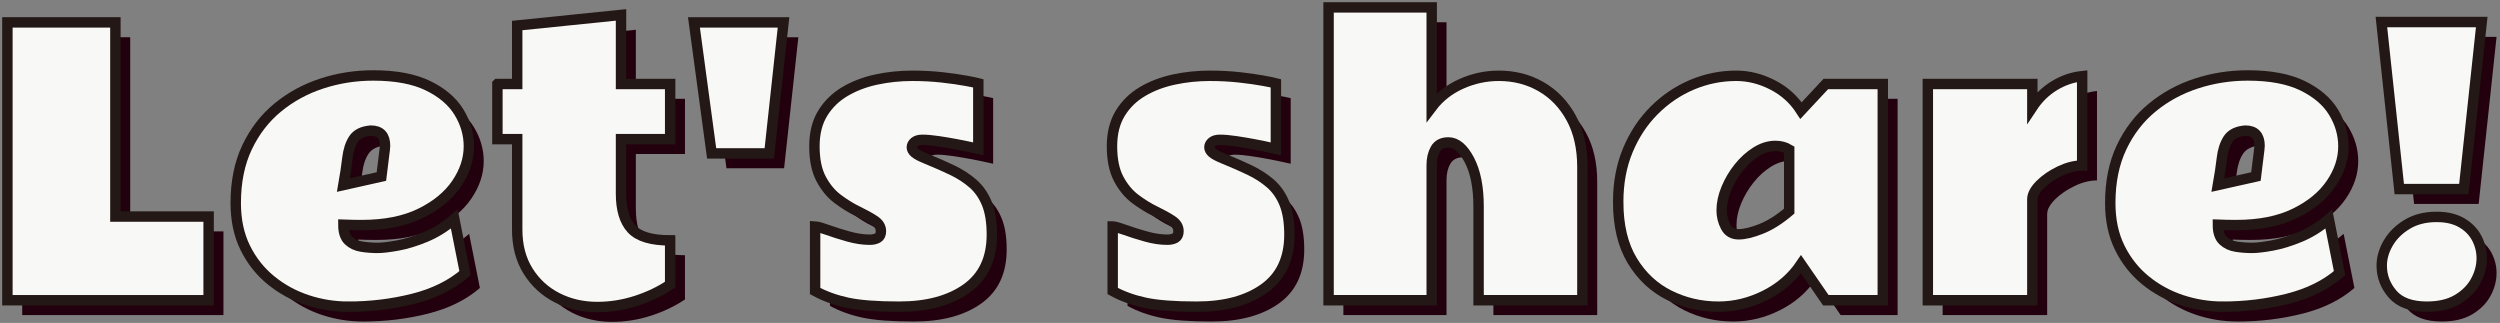 <svg width="720" height="93" viewBox="0 0 720 93" fill="none" xmlns="http://www.w3.org/2000/svg">
<rect x="0" y="0" width="720" height="93" fill="#808080" stroke="none"/>
<g clip-path="url(#clip0_3597_63810)">
<path d="M2.133 6.447H33.233V62.367H60.083V86.469H2.133V6.447Z" fill="#F8F8F6"/>
<path d="M100.242 88.323C96.209 88.323 92.275 87.688 88.443 86.419C84.609 85.149 81.143 83.255 78.043 80.732C74.943 78.211 72.476 75.096 70.642 71.388C68.809 67.679 67.893 63.37 67.893 58.459C67.893 52.346 68.984 46.993 71.167 42.4C73.35 37.808 76.309 33.982 80.042 30.926C83.775 27.87 88.009 25.573 92.742 24.037C97.474 22.5 102.392 21.732 107.492 21.732C113.958 21.732 119.216 22.718 123.266 24.689C127.317 26.66 130.292 29.199 132.191 32.305C134.091 35.411 135.041 38.686 135.041 42.127C135.041 45.835 133.858 49.426 131.492 52.9C129.125 56.374 125.649 59.23 121.067 61.469C116.484 63.707 110.842 64.826 104.142 64.826C103.509 64.826 102.667 64.819 101.617 64.802C100.568 64.784 99.659 64.76 98.892 64.727C98.892 66.832 99.392 68.352 100.392 69.287C101.392 70.222 102.65 70.807 104.167 71.041C105.684 71.275 107.209 71.392 108.742 71.392C110.108 71.392 112.033 71.166 114.517 70.715C117 70.264 119.692 69.438 122.591 68.235C125.49 67.033 128.241 65.313 130.841 63.074L133.941 78.658C130.007 82.065 125.032 84.528 119.016 86.048C112.999 87.569 106.741 88.329 100.24 88.329L100.242 88.323ZM98.892 53.297L109.842 50.842L110.793 43.175C110.793 42.974 110.81 42.783 110.843 42.599C110.876 42.416 110.893 42.223 110.893 42.023C110.893 39.083 109.526 37.614 106.793 37.614C104.426 37.815 102.776 38.624 101.842 40.043C100.909 41.464 100.309 43.318 100.042 45.605C99.775 47.894 99.392 50.459 98.892 53.297Z" fill="#F8F8F6"/>
<path d="M143.255 24.185H148.955V7.349L178.855 4.293V24.185H193.005V40.069H178.855V55.803C178.855 60.346 179.872 63.72 181.905 65.925C183.938 68.13 187.638 69.233 193.004 69.233V81.96C190.137 83.897 186.871 85.46 183.204 86.645C179.537 87.831 175.803 88.424 172.004 88.424C167.804 88.424 163.962 87.539 160.48 85.769C156.996 83.998 154.204 81.442 152.104 78.102C150.004 74.761 148.954 70.77 148.954 66.126V40.07H143.254V24.186L143.255 24.185Z" fill="#F8F8F6"/>
<path d="M221.555 44.178H204.955L199.855 6.447H225.656L221.556 44.178H221.555Z" fill="#F8F8F6"/>
<path d="M234.755 65.224C235.389 65.257 236.589 65.591 238.355 66.226C240.122 66.861 242.106 67.488 244.305 68.106C246.505 68.724 248.555 69.032 250.455 69.032C251.422 69.032 252.206 68.857 252.805 68.506C253.405 68.156 253.706 67.512 253.706 66.577C253.706 65.341 253.063 64.305 251.78 63.471C250.497 62.636 248.906 61.759 247.005 60.84C245.105 59.922 243.197 58.743 241.28 57.307C239.363 55.871 237.763 53.942 236.48 51.519C235.197 49.097 234.555 45.966 234.555 42.124C234.555 38.383 235.346 35.218 236.93 32.629C238.513 30.041 240.646 27.952 243.33 26.366C246.014 24.779 249.03 23.627 252.38 22.909C255.73 22.19 259.171 21.831 262.705 21.831C265.739 21.831 268.605 21.982 271.305 22.282C274.004 22.582 276.297 22.909 278.179 23.259C280.062 23.61 281.254 23.852 281.755 23.986V42.877C279.388 42.342 277.322 41.908 275.555 41.574C273.789 41.24 272.005 40.94 270.205 40.672C268.404 40.404 266.871 40.271 265.605 40.271C264.639 40.271 263.897 40.489 263.38 40.922C262.864 41.356 262.605 41.857 262.605 42.425C262.605 42.959 262.889 43.477 263.455 43.978C264.021 44.479 265.171 45.08 266.905 45.782C269.538 46.851 271.988 47.929 274.255 49.014C276.522 50.1 278.513 51.394 280.23 52.897C281.948 54.4 283.28 56.322 284.23 58.66C285.181 60.999 285.655 63.972 285.655 67.58C285.655 74.462 283.222 79.639 278.355 83.113C273.488 86.587 267.022 88.324 258.955 88.324C252.555 88.324 247.604 87.948 244.105 87.196C240.605 86.445 237.488 85.317 234.754 83.814L234.755 65.224Z" fill="#F8F8F6"/>
<path d="M320.454 65.224C321.088 65.257 322.288 65.591 324.054 66.226C325.821 66.861 327.805 67.488 330.004 68.106C332.204 68.724 334.254 69.032 336.155 69.032C337.121 69.032 337.905 68.857 338.505 68.506C339.104 68.156 339.405 67.512 339.405 66.577C339.405 65.341 338.763 64.305 337.479 63.471C336.196 62.636 334.605 61.759 332.704 60.84C330.804 59.922 328.896 58.743 326.979 57.307C325.062 55.871 323.462 53.942 322.179 51.519C320.896 49.097 320.254 45.966 320.254 42.124C320.254 38.383 321.045 35.218 322.629 32.629C324.212 30.041 326.346 27.952 329.029 26.366C331.713 24.779 334.73 23.627 338.079 22.909C341.429 22.19 344.87 21.831 348.404 21.831C351.438 21.831 354.304 21.982 357.004 22.282C359.703 22.582 361.996 22.909 363.878 23.259C365.761 23.61 366.954 23.852 367.454 23.986V42.877C365.087 42.342 363.021 41.908 361.254 41.574C359.488 41.24 357.705 40.94 355.904 40.672C354.104 40.404 352.571 40.271 351.305 40.271C350.338 40.271 349.596 40.489 349.079 40.922C348.563 41.356 348.304 41.857 348.304 42.425C348.304 42.959 348.588 43.477 349.154 43.978C349.721 44.479 350.87 45.08 352.604 45.782C355.237 46.851 357.687 47.929 359.954 49.014C362.221 50.1 364.212 51.394 365.93 52.897C367.647 54.4 368.979 56.322 369.93 58.66C370.88 60.999 371.355 63.972 371.355 67.58C371.355 74.462 368.922 79.639 364.054 83.113C359.187 86.587 352.721 88.324 344.654 88.324C338.254 88.324 333.303 87.948 329.804 87.196C326.304 86.445 323.187 85.317 320.453 83.814V65.224H320.454Z" fill="#F8F8F6"/>
<path d="M382.629 86.469V2.138H412.329V30.849C414.496 27.976 417.313 25.755 420.779 24.185C424.246 22.615 427.879 21.83 431.68 21.83C436.147 21.83 440.196 22.875 443.83 24.962C447.463 27.05 450.355 30.057 452.505 33.982C454.656 37.907 455.73 42.609 455.73 48.087V86.469H425.83V59.461C425.83 53.916 424.947 49.456 423.18 46.082C421.414 42.708 419.397 41.021 417.13 41.021C415.397 41.021 414.164 41.648 413.43 42.901C412.696 44.153 412.33 45.715 412.33 47.586V86.469H382.63H382.629Z" fill="#F8F8F6"/>
<path d="M466.041 58.158C466.041 52.679 466.966 47.718 468.816 43.276C470.666 38.833 473.192 35.008 476.392 31.801C479.592 28.595 483.225 26.132 487.292 24.411C491.358 22.691 495.609 21.83 500.042 21.83C503.609 21.83 507.1 22.707 510.517 24.461C513.933 26.215 516.659 28.678 518.692 31.852L525.842 24.185H542.242V86.469H525.842L518.692 76.097C516.125 79.905 512.675 82.895 508.342 85.067C504.009 87.239 499.542 88.324 494.942 88.324C489.876 88.324 485.142 87.229 480.743 85.042C476.344 82.855 472.793 79.531 470.093 75.071C467.394 70.611 466.043 64.975 466.043 58.16L466.041 58.158ZM495.84 60.613C495.84 62.25 496.223 63.803 496.99 65.273C497.757 66.743 499.007 67.477 500.741 67.477C502.407 67.477 504.54 66.968 507.141 65.948C509.741 64.93 512.457 63.217 515.291 60.812V43.074C514.124 42.372 512.808 42.022 511.341 42.022C509.442 42.022 507.575 42.598 505.741 43.75C503.908 44.903 502.25 46.406 500.766 48.26C499.283 50.115 498.091 52.127 497.191 54.298C496.291 56.47 495.84 58.574 495.84 60.611V60.613Z" fill="#F8F8F6"/>
<path d="M599.665 47.685C597.598 47.685 595.448 48.22 593.215 49.289C590.981 50.358 589.106 51.644 587.59 53.147C586.075 54.65 585.315 56.07 585.315 57.405V86.469H555.215V24.185H585.315V30.849C587.015 28.277 589.123 26.223 591.64 24.686C594.157 23.149 596.832 22.23 599.665 21.93V47.685Z" fill="#F8F8F6"/>
<path d="M640.104 88.323C636.071 88.323 632.137 87.688 628.304 86.419C624.472 85.15 621.004 83.255 617.904 80.732C614.805 78.211 612.337 75.096 610.504 71.388C608.67 67.679 607.754 63.37 607.754 58.459C607.754 52.346 608.845 46.993 611.029 42.4C613.212 37.808 616.17 33.982 619.903 30.926C623.637 27.87 627.87 25.573 632.603 24.037C637.337 22.5 642.253 21.732 647.353 21.732C653.819 21.732 659.078 22.718 663.128 24.689C667.178 26.66 670.153 29.199 672.053 32.305C673.952 35.411 674.903 38.686 674.903 42.127C674.903 45.835 673.72 49.426 671.353 52.9C668.986 56.374 665.511 59.23 660.928 61.469C656.345 63.707 650.703 64.826 644.004 64.826C643.37 64.826 642.528 64.819 641.479 64.802C640.429 64.784 639.52 64.76 638.753 64.727C638.753 66.832 639.254 68.352 640.253 69.287C641.254 70.222 642.511 70.807 644.028 71.041C645.545 71.275 647.07 71.392 648.603 71.392C649.969 71.392 651.895 71.166 654.378 70.715C656.861 70.264 659.553 69.438 662.453 68.235C665.352 67.033 668.103 65.313 670.702 63.074L673.802 78.658C669.868 82.065 664.893 84.528 658.877 86.048C652.861 87.569 646.602 88.329 640.102 88.329L640.104 88.323ZM638.754 53.297L649.705 50.842L650.655 43.175C650.655 42.974 650.672 42.783 650.705 42.599C650.738 42.416 650.756 42.223 650.756 42.023C650.756 39.083 649.389 37.614 646.655 37.614C644.288 37.815 642.638 38.624 641.705 40.043C640.772 41.464 640.171 43.318 639.904 45.605C639.638 47.894 639.255 50.459 638.754 53.297Z" fill="#F8F8F6"/>
<path d="M709.59 54.451H690.99L685.84 6.347H714.74L709.59 54.451ZM701.74 62.468C704.64 62.468 707.056 63.037 708.99 64.172C710.923 65.307 712.365 66.785 713.315 68.606C714.265 70.427 714.74 72.339 714.74 74.343C714.74 76.615 714.157 78.82 712.99 80.958C711.823 83.096 710.073 84.858 707.74 86.244C705.406 87.629 702.472 88.323 698.94 88.323C694.439 88.323 691.148 87.12 689.064 84.715C686.981 82.31 685.939 79.571 685.939 76.497C685.939 74.293 686.573 72.112 687.839 69.958C689.105 67.804 690.923 66.017 693.288 64.596C695.655 63.177 698.471 62.467 701.739 62.467L701.74 62.468Z" fill="#F8F8F6"/>
<path d="M6.4 10.723H37.5V66.642H64.35V90.744H6.4V10.723Z" fill="#22000D"/>
<path d="M104.51 92.599C100.477 92.599 96.543 91.964 92.711 90.695C88.877 89.425 85.41 87.531 82.311 85.008C79.211 82.487 76.744 79.372 74.91 75.663C73.076 71.955 72.16 67.646 72.16 62.735C72.16 56.622 73.251 51.269 75.435 46.676C77.617 42.084 80.576 38.258 84.309 35.202C88.043 32.146 92.276 29.849 97.009 28.312C101.742 26.776 106.659 26.008 111.759 26.008C118.225 26.008 123.484 26.993 127.534 28.965C131.584 30.936 134.559 33.474 136.459 36.581C138.359 39.687 139.309 42.962 139.309 46.403C139.309 50.111 138.126 53.702 135.759 57.176C133.392 60.65 129.917 63.506 125.335 65.745C120.751 67.983 115.109 69.102 108.41 69.102C107.776 69.102 106.935 69.095 105.885 69.078C104.835 69.06 103.927 69.036 103.16 69.003C103.16 71.108 103.66 72.627 104.659 73.563C105.66 74.498 106.917 75.083 108.434 75.317C109.951 75.551 111.476 75.668 113.009 75.668C114.376 75.668 116.301 75.442 118.784 74.991C121.267 74.54 123.96 73.714 126.859 72.511C129.758 71.308 132.509 69.588 135.108 67.35L138.208 82.933C134.274 86.341 129.299 88.804 123.283 90.324C117.266 91.844 111.008 92.604 104.508 92.604L104.51 92.599ZM103.16 57.573L114.11 55.118L115.06 47.451C115.06 47.25 115.077 47.059 115.111 46.875C115.144 46.692 115.161 46.499 115.161 46.299C115.161 43.359 113.793 41.889 111.06 41.889C108.693 42.09 107.043 42.9 106.11 44.319C105.177 45.74 104.576 47.593 104.309 49.881C104.043 52.17 103.66 54.735 103.16 57.573Z" fill="#22000D"/>
<path d="M147.523 28.461H153.223V11.625L183.123 8.569V28.461H197.273V44.345H183.123V60.079C183.123 64.622 184.139 67.996 186.172 70.201C188.205 72.406 191.905 73.508 197.272 73.508V86.236C194.405 88.173 191.139 89.735 187.471 90.921C183.804 92.106 180.071 92.7 176.271 92.7C172.072 92.7 168.23 91.814 164.747 90.044C161.263 88.274 158.472 85.718 156.372 82.378C154.271 79.037 153.222 75.046 153.222 70.402V44.346H147.521V28.462L147.523 28.461Z" fill="#22000D"/>
<path d="M225.822 48.454H209.223L204.123 10.723H229.924L225.823 48.454H225.822Z" fill="#22000D"/>
<path d="M239.023 69.499C239.656 69.533 240.856 69.867 242.623 70.502C244.389 71.137 246.373 71.763 248.573 72.381C250.772 73 252.822 73.308 254.723 73.308C255.689 73.308 256.473 73.133 257.073 72.782C257.672 72.432 257.973 71.788 257.973 70.853C257.973 69.617 257.331 68.581 256.048 67.746C254.765 66.912 253.173 66.035 251.272 65.116C249.373 64.197 247.464 63.019 245.548 61.583C243.631 60.147 242.031 58.218 240.748 55.795C239.464 53.373 238.822 50.242 238.822 46.4C238.822 42.659 239.614 39.494 241.198 36.905C242.781 34.317 244.914 32.228 247.598 30.642C250.281 29.055 253.298 27.903 256.647 27.184C259.998 26.466 263.439 26.107 266.973 26.107C270.006 26.107 272.872 26.258 275.572 26.558C278.272 26.858 280.564 27.184 282.447 27.535C284.329 27.886 285.522 28.128 286.022 28.262V47.153C283.655 46.618 281.589 46.184 279.823 45.85C278.056 45.516 276.273 45.216 274.472 44.947C272.672 44.68 271.139 44.547 269.873 44.547C268.907 44.547 268.164 44.765 267.648 45.198C267.132 45.632 266.872 46.133 266.872 46.701C266.872 47.235 267.156 47.752 267.723 48.254C268.289 48.755 269.439 49.356 271.172 50.058C273.806 51.127 276.256 52.205 278.523 53.29C280.789 54.376 282.781 55.67 284.498 57.173C286.215 58.676 287.548 60.598 288.498 62.936C289.448 65.275 289.923 68.248 289.923 71.855C289.923 78.737 287.49 83.914 282.623 87.389C277.756 90.863 271.289 92.6 263.222 92.6C256.822 92.6 251.872 92.224 248.372 91.472C244.872 90.721 241.756 89.593 239.022 88.09L239.023 69.499Z" fill="#22000D"/>
<path d="M324.722 69.499C325.356 69.533 326.556 69.867 328.322 70.502C330.088 71.137 332.072 71.763 334.272 72.381C336.471 73 338.521 73.308 340.422 73.308C341.389 73.308 342.173 73.133 342.772 72.782C343.372 72.432 343.672 71.788 343.672 70.853C343.672 69.617 343.03 68.581 341.747 67.746C340.464 66.912 338.872 66.035 336.972 65.116C335.072 64.197 333.164 63.019 331.247 61.583C329.33 60.147 327.73 58.218 326.447 55.795C325.164 53.373 324.521 50.242 324.521 46.4C324.521 42.659 325.313 39.494 326.897 36.905C328.48 34.317 330.613 32.228 333.297 30.642C335.981 29.055 338.997 27.903 342.347 27.184C345.697 26.466 349.138 26.107 352.672 26.107C355.705 26.107 358.572 26.258 361.271 26.558C363.971 26.858 366.263 27.184 368.146 27.535C370.029 27.886 371.221 28.128 371.721 28.262V47.153C369.355 46.618 367.288 46.184 365.522 45.85C363.756 45.516 361.972 45.216 360.172 44.947C358.371 44.68 356.838 44.547 355.572 44.547C354.606 44.547 353.863 44.765 353.347 45.198C352.831 45.632 352.572 46.133 352.572 46.701C352.572 47.235 352.855 47.752 353.422 48.254C353.988 48.755 355.138 49.356 356.871 50.058C359.505 51.127 361.955 52.205 364.222 53.29C366.488 54.376 368.48 55.67 370.197 57.173C371.915 58.676 373.247 60.598 374.197 62.936C375.148 65.275 375.622 68.248 375.622 71.855C375.622 78.737 373.189 83.914 368.322 87.389C363.455 90.863 356.989 92.6 348.921 92.6C342.521 92.6 337.571 92.224 334.071 91.472C330.572 90.721 327.455 89.593 324.721 88.09V69.499H324.722Z" fill="#22000D"/>
<path d="M386.896 90.745V6.414H416.597V35.125C418.763 32.252 421.58 30.031 425.047 28.461C428.514 26.891 432.147 26.106 435.947 26.106C440.414 26.106 444.463 27.15 448.098 29.238C451.731 31.326 454.622 34.333 456.773 38.258C458.923 42.183 459.997 46.885 459.997 52.363V90.745H430.098V63.737C430.098 58.192 429.214 53.732 427.448 50.358C425.682 46.984 423.664 45.297 421.398 45.297C419.664 45.297 418.431 45.924 417.698 47.176C416.964 48.429 416.598 49.991 416.598 51.862V90.745H386.898H386.896Z" fill="#22000D"/>
<path d="M470.309 62.434C470.309 56.955 471.233 51.994 473.084 47.551C474.934 43.109 477.46 39.284 480.66 36.077C483.86 32.87 487.493 30.407 491.56 28.686C495.626 26.966 499.877 26.106 504.31 26.106C507.877 26.106 511.368 26.983 514.784 28.737C518.201 30.491 520.926 32.954 522.959 36.127L530.109 28.461H546.509V90.745H530.109L522.959 80.373C520.393 84.181 516.942 87.171 512.609 89.343C508.277 91.515 503.809 92.6 499.21 92.6C494.143 92.6 489.409 91.505 485.01 89.318C480.612 87.131 477.061 83.807 474.361 79.347C471.661 74.887 470.311 69.251 470.311 62.436L470.309 62.434ZM500.108 64.889C500.108 66.526 500.491 68.079 501.258 69.549C502.025 71.019 503.275 71.753 505.008 71.753C506.674 71.753 508.808 71.244 511.408 70.224C514.009 69.206 516.725 67.493 519.559 65.088V47.349C518.392 46.648 517.076 46.298 515.609 46.298C513.709 46.298 511.842 46.874 510.009 48.026C508.175 49.178 506.518 50.681 505.034 52.536C503.55 54.391 502.359 56.403 501.458 58.574C500.558 60.746 500.108 62.849 500.108 64.887V64.889Z" fill="#22000D"/>
<path d="M603.933 51.961C601.865 51.961 599.716 52.496 597.482 53.565C595.249 54.634 593.374 55.92 591.858 57.423C590.342 58.925 589.583 60.346 589.583 61.681V90.744H559.482V28.461H589.583V35.125C591.283 32.553 593.391 30.498 595.908 28.961C598.424 27.425 601.099 26.506 603.933 26.206V51.961Z" fill="#22000D"/>
<path d="M644.371 92.599C640.338 92.599 636.404 91.964 632.572 90.695C628.739 89.426 625.272 87.531 622.172 85.008C619.072 82.487 616.605 79.372 614.771 75.663C612.938 71.955 612.021 67.646 612.021 62.735C612.021 56.622 613.113 51.269 615.296 46.676C617.48 42.084 620.437 38.258 624.171 35.202C627.904 32.146 632.138 29.849 636.871 28.312C641.604 26.776 646.521 26.008 651.62 26.008C658.087 26.008 663.345 26.993 667.395 28.965C671.446 30.936 674.42 33.474 676.32 36.581C678.22 39.687 679.17 42.962 679.17 46.403C679.17 50.111 677.987 53.702 675.62 57.176C673.254 60.65 669.778 63.506 665.196 65.745C660.612 67.983 654.971 69.102 648.271 69.102C647.637 69.102 646.796 69.095 645.746 69.078C644.697 69.06 643.788 69.036 643.021 69.003C643.021 71.108 643.521 72.627 644.521 73.563C645.521 74.498 646.779 75.083 648.296 75.317C649.812 75.551 651.338 75.668 652.871 75.668C654.237 75.668 656.162 75.442 658.646 74.991C661.129 74.54 663.821 73.714 666.72 72.511C669.619 71.308 672.37 69.588 674.97 67.35L678.07 82.933C674.136 86.341 669.161 88.804 663.145 90.324C657.129 91.844 650.869 92.604 644.369 92.604L644.371 92.599ZM643.022 57.573L653.972 55.118L654.923 47.451C654.923 47.25 654.94 47.059 654.973 46.875C655.006 46.692 655.023 46.499 655.023 46.299C655.023 43.359 653.657 41.889 650.923 41.889C648.556 42.09 646.906 42.9 645.972 44.319C645.039 45.74 644.439 47.593 644.172 49.881C643.905 52.17 643.522 54.735 643.022 57.573Z" fill="#22000D"/>
<path d="M713.858 58.727H695.257L690.107 10.623H719.008L713.858 58.727ZM706.007 66.744C708.907 66.744 711.323 67.312 713.257 68.448C715.19 69.583 716.632 71.061 717.583 72.882C718.533 74.703 719.008 76.615 719.008 78.619C719.008 80.89 718.424 83.096 717.257 85.234C716.09 87.372 714.341 89.134 712.007 90.52C709.673 91.905 706.74 92.599 703.207 92.599C698.707 92.599 695.415 91.396 693.332 88.991C691.249 86.586 690.207 83.847 690.207 80.773C690.207 78.569 690.84 76.388 692.106 74.234C693.373 72.08 695.19 70.293 697.556 68.872C699.923 67.453 702.739 66.743 706.006 66.743L706.007 66.744Z" fill="#22000D"/>
<path d="M2.133 6.447H33.233V62.367H60.083V86.469H2.133V6.447Z" fill="#F8F8F6"/>
<path d="M100.242 88.323C96.209 88.323 92.275 87.688 88.443 86.419C84.609 85.149 81.143 83.255 78.043 80.732C74.943 78.211 72.476 75.096 70.642 71.388C68.809 67.679 67.893 63.37 67.893 58.459C67.893 52.346 68.984 46.993 71.167 42.4C73.35 37.808 76.309 33.982 80.042 30.926C83.775 27.87 88.009 25.573 92.742 24.037C97.474 22.5 102.392 21.732 107.492 21.732C113.958 21.732 119.216 22.718 123.266 24.689C127.317 26.66 130.292 29.199 132.191 32.305C134.091 35.411 135.041 38.686 135.041 42.127C135.041 45.835 133.858 49.426 131.492 52.9C129.125 56.374 125.649 59.23 121.067 61.469C116.484 63.707 110.842 64.826 104.142 64.826C103.509 64.826 102.667 64.819 101.617 64.802C100.568 64.784 99.659 64.76 98.892 64.727C98.892 66.832 99.392 68.352 100.392 69.287C101.392 70.222 102.65 70.807 104.167 71.041C105.684 71.275 107.209 71.392 108.742 71.392C110.108 71.392 112.033 71.166 114.517 70.715C117 70.264 119.692 69.438 122.591 68.235C125.49 67.033 128.241 65.313 130.841 63.074L133.941 78.658C130.007 82.065 125.032 84.528 119.016 86.048C112.999 87.569 106.741 88.329 100.24 88.329L100.242 88.323ZM98.892 53.297L109.842 50.842L110.793 43.175C110.793 42.974 110.81 42.783 110.843 42.599C110.876 42.416 110.893 42.223 110.893 42.023C110.893 39.083 109.526 37.614 106.793 37.614C104.426 37.815 102.776 38.624 101.842 40.043C100.909 41.464 100.309 43.318 100.042 45.605C99.775 47.894 99.392 50.459 98.892 53.297Z" fill="#F8F8F6"/>
<path d="M143.255 24.185H148.955V7.349L178.855 4.293V24.185H193.005V40.069H178.855V55.803C178.855 60.346 179.872 63.72 181.905 65.925C183.938 68.13 187.638 69.233 193.004 69.233V81.96C190.137 83.897 186.871 85.46 183.204 86.645C179.537 87.831 175.803 88.424 172.004 88.424C167.804 88.424 163.962 87.539 160.48 85.769C156.996 83.998 154.204 81.442 152.104 78.102C150.004 74.761 148.954 70.77 148.954 66.126V40.07H143.254V24.186L143.255 24.185Z" fill="#F8F8F6"/>
<path d="M221.555 44.178H204.955L199.855 6.447H225.656L221.556 44.178H221.555Z" fill="#F8F8F6"/>
<path d="M234.755 65.224C235.389 65.257 236.589 65.591 238.355 66.226C240.122 66.861 242.106 67.488 244.305 68.106C246.505 68.724 248.555 69.032 250.455 69.032C251.422 69.032 252.206 68.857 252.805 68.506C253.405 68.156 253.706 67.512 253.706 66.577C253.706 65.341 253.063 64.305 251.78 63.471C250.497 62.636 248.906 61.759 247.005 60.84C245.105 59.922 243.197 58.743 241.28 57.307C239.363 55.871 237.763 53.942 236.48 51.519C235.197 49.097 234.555 45.966 234.555 42.124C234.555 38.383 235.346 35.218 236.93 32.629C238.513 30.041 240.646 27.952 243.33 26.366C246.014 24.779 249.03 23.627 252.38 22.909C255.73 22.19 259.171 21.831 262.705 21.831C265.739 21.831 268.605 21.982 271.305 22.282C274.004 22.582 276.297 22.909 278.179 23.259C280.062 23.61 281.254 23.852 281.755 23.986V42.877C279.388 42.342 277.322 41.908 275.555 41.574C273.789 41.24 272.005 40.94 270.205 40.672C268.404 40.404 266.871 40.271 265.605 40.271C264.639 40.271 263.897 40.489 263.38 40.922C262.864 41.356 262.605 41.857 262.605 42.425C262.605 42.959 262.889 43.477 263.455 43.978C264.021 44.479 265.171 45.08 266.905 45.782C269.538 46.851 271.988 47.929 274.255 49.014C276.522 50.1 278.513 51.394 280.23 52.897C281.948 54.4 283.28 56.322 284.23 58.66C285.181 60.999 285.655 63.972 285.655 67.58C285.655 74.462 283.222 79.639 278.355 83.113C273.488 86.587 267.022 88.324 258.955 88.324C252.555 88.324 247.604 87.948 244.105 87.196C240.605 86.445 237.488 85.317 234.754 83.814L234.755 65.224Z" fill="#F8F8F6"/>
<path d="M320.454 65.224C321.088 65.257 322.288 65.591 324.054 66.226C325.821 66.861 327.805 67.488 330.004 68.106C332.204 68.724 334.254 69.032 336.155 69.032C337.121 69.032 337.905 68.857 338.505 68.506C339.104 68.156 339.405 67.512 339.405 66.577C339.405 65.341 338.763 64.305 337.479 63.471C336.196 62.636 334.605 61.759 332.704 60.84C330.804 59.922 328.896 58.743 326.979 57.307C325.062 55.871 323.462 53.942 322.179 51.519C320.896 49.097 320.254 45.966 320.254 42.124C320.254 38.383 321.045 35.218 322.629 32.629C324.212 30.041 326.346 27.952 329.029 26.366C331.713 24.779 334.73 23.627 338.079 22.909C341.429 22.19 344.87 21.831 348.404 21.831C351.438 21.831 354.304 21.982 357.004 22.282C359.703 22.582 361.996 22.909 363.878 23.259C365.761 23.61 366.954 23.852 367.454 23.986V42.877C365.087 42.342 363.021 41.908 361.254 41.574C359.488 41.24 357.705 40.94 355.904 40.672C354.104 40.404 352.571 40.271 351.305 40.271C350.338 40.271 349.596 40.489 349.079 40.922C348.563 41.356 348.304 41.857 348.304 42.425C348.304 42.959 348.588 43.477 349.154 43.978C349.721 44.479 350.87 45.08 352.604 45.782C355.237 46.851 357.687 47.929 359.954 49.014C362.221 50.1 364.212 51.394 365.93 52.897C367.647 54.4 368.979 56.322 369.93 58.66C370.88 60.999 371.355 63.972 371.355 67.58C371.355 74.462 368.922 79.639 364.054 83.113C359.187 86.587 352.721 88.324 344.654 88.324C338.254 88.324 333.303 87.948 329.804 87.196C326.304 86.445 323.187 85.317 320.453 83.814V65.224H320.454Z" fill="#F8F8F6"/>
<path d="M382.629 86.469V2.138H412.329V30.849C414.496 27.976 417.313 25.755 420.779 24.185C424.246 22.615 427.879 21.83 431.68 21.83C436.147 21.83 440.196 22.875 443.83 24.962C447.463 27.05 450.355 30.057 452.505 33.982C454.656 37.907 455.73 42.609 455.73 48.087V86.469H425.83V59.461C425.83 53.916 424.947 49.456 423.18 46.082C421.414 42.708 419.397 41.021 417.13 41.021C415.397 41.021 414.164 41.648 413.43 42.901C412.696 44.153 412.33 45.715 412.33 47.586V86.469H382.63H382.629Z" fill="#F8F8F6"/>
<path d="M466.041 58.158C466.041 52.679 466.966 47.718 468.816 43.276C470.666 38.833 473.192 35.008 476.392 31.801C479.592 28.595 483.225 26.132 487.292 24.411C491.358 22.691 495.609 21.83 500.042 21.83C503.609 21.83 507.1 22.707 510.517 24.461C513.933 26.215 516.659 28.678 518.692 31.852L525.842 24.185H542.242V86.469H525.842L518.692 76.097C516.125 79.905 512.675 82.895 508.342 85.067C504.009 87.239 499.542 88.324 494.942 88.324C489.876 88.324 485.142 87.229 480.743 85.042C476.344 82.855 472.793 79.531 470.093 75.071C467.394 70.611 466.043 64.975 466.043 58.16L466.041 58.158ZM495.84 60.613C495.84 62.25 496.223 63.803 496.99 65.273C497.757 66.743 499.007 67.477 500.741 67.477C502.407 67.477 504.54 66.968 507.141 65.948C509.741 64.93 512.457 63.217 515.291 60.812V43.074C514.124 42.372 512.808 42.022 511.341 42.022C509.442 42.022 507.575 42.598 505.741 43.75C503.908 44.903 502.25 46.406 500.766 48.26C499.283 50.115 498.091 52.127 497.191 54.298C496.291 56.47 495.84 58.574 495.84 60.611V60.613Z" fill="#F8F8F6"/>
<path d="M599.665 47.685C597.598 47.685 595.448 48.22 593.215 49.289C590.981 50.358 589.106 51.644 587.59 53.147C586.075 54.65 585.315 56.07 585.315 57.405V86.469H555.215V24.185H585.315V30.849C587.015 28.277 589.123 26.223 591.64 24.686C594.157 23.149 596.832 22.23 599.665 21.93V47.685Z" fill="#F8F8F6"/>
<path d="M640.104 88.323C636.071 88.323 632.137 87.688 628.304 86.419C624.472 85.15 621.004 83.255 617.904 80.732C614.805 78.211 612.337 75.096 610.504 71.388C608.67 67.679 607.754 63.37 607.754 58.459C607.754 52.346 608.845 46.993 611.029 42.4C613.212 37.808 616.17 33.982 619.903 30.926C623.637 27.87 627.87 25.573 632.603 24.037C637.337 22.5 642.253 21.732 647.353 21.732C653.819 21.732 659.078 22.718 663.128 24.689C667.178 26.66 670.153 29.199 672.053 32.305C673.952 35.411 674.903 38.686 674.903 42.127C674.903 45.835 673.72 49.426 671.353 52.9C668.986 56.374 665.511 59.23 660.928 61.469C656.345 63.707 650.703 64.826 644.004 64.826C643.37 64.826 642.528 64.819 641.479 64.802C640.429 64.784 639.52 64.76 638.753 64.727C638.753 66.832 639.254 68.352 640.253 69.287C641.254 70.222 642.511 70.807 644.028 71.041C645.545 71.275 647.07 71.392 648.603 71.392C649.969 71.392 651.895 71.166 654.378 70.715C656.861 70.264 659.553 69.438 662.453 68.235C665.352 67.033 668.103 65.313 670.702 63.074L673.802 78.658C669.868 82.065 664.893 84.528 658.877 86.048C652.861 87.569 646.602 88.329 640.102 88.329L640.104 88.323ZM638.754 53.297L649.705 50.842L650.655 43.175C650.655 42.974 650.672 42.783 650.705 42.599C650.738 42.416 650.756 42.223 650.756 42.023C650.756 39.083 649.389 37.614 646.655 37.614C644.288 37.815 642.638 38.624 641.705 40.043C640.772 41.464 640.171 43.318 639.904 45.605C639.638 47.894 639.255 50.459 638.754 53.297Z" fill="#F8F8F6"/>
<path d="M709.59 54.451H690.99L685.84 6.347H714.74L709.59 54.451ZM701.74 62.468C704.64 62.468 707.056 63.037 708.99 64.172C710.923 65.307 712.365 66.785 713.315 68.606C714.265 70.427 714.74 72.339 714.74 74.343C714.74 76.615 714.157 78.82 712.99 80.958C711.823 83.096 710.073 84.858 707.74 86.244C705.406 87.629 702.472 88.323 698.94 88.323C694.439 88.323 691.148 87.12 689.064 84.715C686.981 82.31 685.939 79.571 685.939 76.497C685.939 74.293 686.573 72.112 687.839 69.958C689.105 67.804 690.923 66.017 693.288 64.596C695.655 63.177 698.471 62.467 701.739 62.467L701.74 62.468Z" fill="#F8F8F6"/>
<path d="M2.133 6.447H33.233V62.367H60.083V86.469H2.133V6.447Z" stroke="#231815" stroke-width="3"/>
<path d="M100.242 88.323C96.209 88.323 92.275 87.688 88.443 86.419C84.609 85.149 81.143 83.255 78.043 80.732C74.943 78.211 72.476 75.096 70.642 71.388C68.809 67.679 67.893 63.37 67.893 58.459C67.893 52.346 68.984 46.993 71.167 42.4C73.35 37.808 76.309 33.982 80.042 30.926C83.775 27.87 88.009 25.573 92.742 24.037C97.474 22.5 102.392 21.732 107.492 21.732C113.958 21.732 119.216 22.718 123.266 24.689C127.317 26.66 130.292 29.199 132.191 32.305C134.091 35.411 135.041 38.686 135.041 42.127C135.041 45.835 133.858 49.426 131.492 52.9C129.125 56.374 125.649 59.23 121.067 61.469C116.484 63.707 110.842 64.826 104.142 64.826C103.509 64.826 102.667 64.819 101.617 64.802C100.568 64.784 99.659 64.76 98.892 64.727C98.892 66.832 99.392 68.352 100.392 69.287C101.392 70.222 102.65 70.807 104.167 71.041C105.684 71.275 107.209 71.392 108.742 71.392C110.108 71.392 112.033 71.166 114.517 70.715C117 70.264 119.692 69.438 122.591 68.235C125.49 67.033 128.241 65.313 130.841 63.074L133.941 78.658C130.007 82.065 125.032 84.528 119.016 86.048C112.999 87.569 106.741 88.329 100.24 88.329L100.242 88.323ZM98.892 53.297L109.842 50.842L110.793 43.175C110.793 42.974 110.81 42.783 110.843 42.599C110.876 42.416 110.893 42.223 110.893 42.023C110.893 39.083 109.526 37.614 106.793 37.614C104.426 37.815 102.776 38.624 101.842 40.043C100.909 41.464 100.309 43.318 100.042 45.605C99.775 47.894 99.392 50.459 98.892 53.297Z" stroke="#231815" stroke-width="3"/>
<path d="M143.255 24.185H148.955V7.349L178.855 4.293V24.185H193.005V40.069H178.855V55.803C178.855 60.346 179.872 63.72 181.905 65.925C183.938 68.13 187.638 69.233 193.004 69.233V81.96C190.137 83.897 186.871 85.46 183.204 86.645C179.537 87.831 175.803 88.424 172.004 88.424C167.804 88.424 163.962 87.539 160.48 85.769C156.996 83.998 154.204 81.442 152.104 78.102C150.004 74.761 148.954 70.77 148.954 66.126V40.07H143.254V24.186L143.255 24.185Z" stroke="#231815" stroke-width="3"/>
<path d="M221.555 44.178H204.955L199.855 6.447H225.656L221.556 44.178H221.555Z" stroke="#231815" stroke-width="3"/>
<path d="M234.755 65.224C235.389 65.257 236.589 65.591 238.355 66.226C240.122 66.861 242.106 67.488 244.305 68.106C246.505 68.724 248.555 69.032 250.455 69.032C251.422 69.032 252.206 68.857 252.805 68.506C253.405 68.156 253.706 67.512 253.706 66.577C253.706 65.341 253.063 64.305 251.78 63.471C250.497 62.636 248.906 61.759 247.005 60.84C245.105 59.922 243.197 58.743 241.28 57.307C239.363 55.871 237.763 53.942 236.48 51.519C235.197 49.097 234.555 45.966 234.555 42.124C234.555 38.383 235.346 35.218 236.93 32.629C238.513 30.041 240.646 27.952 243.33 26.366C246.014 24.779 249.03 23.627 252.38 22.909C255.73 22.19 259.171 21.831 262.705 21.831C265.739 21.831 268.605 21.982 271.305 22.282C274.004 22.582 276.297 22.909 278.179 23.259C280.062 23.61 281.254 23.852 281.755 23.986V42.877C279.388 42.342 277.322 41.908 275.555 41.574C273.789 41.24 272.005 40.94 270.205 40.672C268.404 40.404 266.871 40.271 265.605 40.271C264.639 40.271 263.897 40.489 263.38 40.922C262.864 41.356 262.605 41.857 262.605 42.425C262.605 42.959 262.889 43.477 263.455 43.978C264.021 44.479 265.171 45.08 266.905 45.782C269.538 46.851 271.988 47.929 274.255 49.014C276.522 50.1 278.513 51.394 280.23 52.897C281.948 54.4 283.28 56.322 284.23 58.66C285.181 60.999 285.655 63.972 285.655 67.58C285.655 74.462 283.222 79.639 278.355 83.113C273.488 86.587 267.022 88.324 258.955 88.324C252.555 88.324 247.604 87.948 244.105 87.196C240.605 86.445 237.488 85.317 234.754 83.814L234.755 65.224Z" stroke="#231815" stroke-width="3"/>
<path d="M320.454 65.224C321.088 65.257 322.288 65.591 324.054 66.226C325.821 66.861 327.805 67.488 330.004 68.106C332.204 68.724 334.254 69.032 336.155 69.032C337.121 69.032 337.905 68.857 338.505 68.506C339.104 68.156 339.405 67.512 339.405 66.577C339.405 65.341 338.763 64.305 337.479 63.471C336.196 62.636 334.605 61.759 332.704 60.84C330.804 59.922 328.896 58.743 326.979 57.307C325.062 55.871 323.462 53.942 322.179 51.519C320.896 49.097 320.254 45.966 320.254 42.124C320.254 38.383 321.045 35.218 322.629 32.629C324.212 30.041 326.346 27.952 329.029 26.366C331.713 24.779 334.73 23.627 338.079 22.909C341.429 22.19 344.87 21.831 348.404 21.831C351.438 21.831 354.304 21.982 357.004 22.282C359.703 22.582 361.996 22.909 363.878 23.259C365.761 23.61 366.954 23.852 367.454 23.986V42.877C365.087 42.342 363.021 41.908 361.254 41.574C359.488 41.24 357.705 40.94 355.904 40.672C354.104 40.404 352.571 40.271 351.305 40.271C350.338 40.271 349.596 40.489 349.079 40.922C348.563 41.356 348.304 41.857 348.304 42.425C348.304 42.959 348.588 43.477 349.154 43.978C349.721 44.479 350.87 45.08 352.604 45.782C355.237 46.851 357.687 47.929 359.954 49.014C362.221 50.1 364.212 51.394 365.93 52.897C367.647 54.4 368.979 56.322 369.93 58.66C370.88 60.999 371.355 63.972 371.355 67.58C371.355 74.462 368.922 79.639 364.054 83.113C359.187 86.587 352.721 88.324 344.654 88.324C338.254 88.324 333.303 87.948 329.804 87.196C326.304 86.445 323.187 85.317 320.453 83.814V65.224H320.454Z" stroke="#231815" stroke-width="3"/>
<path d="M382.629 86.469V2.138H412.329V30.849C414.496 27.976 417.313 25.755 420.779 24.185C424.246 22.615 427.879 21.83 431.68 21.83C436.147 21.83 440.196 22.875 443.83 24.962C447.463 27.05 450.355 30.057 452.505 33.982C454.656 37.907 455.73 42.609 455.73 48.087V86.469H425.83V59.461C425.83 53.916 424.947 49.456 423.18 46.082C421.414 42.708 419.397 41.021 417.13 41.021C415.397 41.021 414.164 41.648 413.43 42.901C412.696 44.153 412.33 45.715 412.33 47.586V86.469H382.63H382.629Z" stroke="#231815" stroke-width="3"/>
<path d="M466.041 58.158C466.041 52.679 466.966 47.718 468.816 43.276C470.666 38.833 473.192 35.008 476.392 31.801C479.592 28.595 483.225 26.132 487.292 24.411C491.358 22.691 495.609 21.83 500.042 21.83C503.609 21.83 507.1 22.707 510.517 24.461C513.933 26.215 516.659 28.678 518.692 31.852L525.842 24.185H542.242V86.469H525.842L518.692 76.097C516.125 79.905 512.675 82.895 508.342 85.067C504.009 87.239 499.542 88.324 494.942 88.324C489.876 88.324 485.142 87.229 480.743 85.042C476.344 82.855 472.793 79.531 470.093 75.071C467.394 70.611 466.043 64.975 466.043 58.16L466.041 58.158ZM495.84 60.613C495.84 62.25 496.223 63.803 496.99 65.273C497.757 66.743 499.007 67.477 500.741 67.477C502.407 67.477 504.54 66.968 507.141 65.948C509.741 64.93 512.457 63.217 515.291 60.812V43.074C514.124 42.372 512.808 42.022 511.341 42.022C509.442 42.022 507.575 42.598 505.741 43.75C503.908 44.903 502.25 46.406 500.766 48.26C499.283 50.115 498.091 52.127 497.191 54.298C496.291 56.47 495.84 58.574 495.84 60.611V60.613Z" stroke="#231815" stroke-width="3"/>
<path d="M599.665 47.685C597.598 47.685 595.448 48.22 593.215 49.289C590.981 50.358 589.106 51.644 587.59 53.147C586.075 54.65 585.315 56.07 585.315 57.405V86.469H555.215V24.185H585.315V30.849C587.015 28.277 589.123 26.223 591.64 24.686C594.157 23.149 596.832 22.23 599.665 21.93V47.685Z" stroke="#231815" stroke-width="3"/>
<path d="M640.104 88.323C636.071 88.323 632.137 87.688 628.304 86.419C624.472 85.15 621.004 83.255 617.904 80.732C614.805 78.211 612.337 75.096 610.504 71.388C608.67 67.679 607.754 63.37 607.754 58.459C607.754 52.346 608.845 46.993 611.029 42.4C613.212 37.808 616.17 33.982 619.903 30.926C623.637 27.87 627.87 25.573 632.603 24.037C637.337 22.5 642.253 21.732 647.353 21.732C653.819 21.732 659.078 22.718 663.128 24.689C667.178 26.66 670.153 29.199 672.053 32.305C673.952 35.411 674.903 38.686 674.903 42.127C674.903 45.835 673.72 49.426 671.353 52.9C668.986 56.374 665.511 59.23 660.928 61.469C656.345 63.707 650.703 64.826 644.004 64.826C643.37 64.826 642.528 64.819 641.479 64.802C640.429 64.784 639.52 64.76 638.753 64.727C638.753 66.832 639.254 68.352 640.253 69.287C641.254 70.222 642.511 70.807 644.028 71.041C645.545 71.275 647.07 71.392 648.603 71.392C649.969 71.392 651.895 71.166 654.378 70.715C656.861 70.264 659.553 69.438 662.453 68.235C665.352 67.033 668.103 65.313 670.702 63.074L673.802 78.658C669.868 82.065 664.893 84.528 658.877 86.048C652.861 87.569 646.602 88.329 640.102 88.329L640.104 88.323ZM638.754 53.297L649.705 50.842L650.655 43.175C650.655 42.974 650.672 42.783 650.705 42.599C650.738 42.416 650.756 42.223 650.756 42.023C650.756 39.083 649.389 37.614 646.655 37.614C644.288 37.815 642.638 38.624 641.705 40.043C640.772 41.464 640.171 43.318 639.904 45.605C639.638 47.894 639.255 50.459 638.754 53.297Z" stroke="#231815" stroke-width="3"/>
<path d="M709.59 54.451H690.99L685.84 6.347H714.74L709.59 54.451ZM701.74 62.468C704.64 62.468 707.056 63.037 708.99 64.172C710.923 65.307 712.365 66.785 713.315 68.606C714.265 70.427 714.74 72.339 714.74 74.343C714.74 76.615 714.157 78.82 712.99 80.958C711.823 83.096 710.073 84.858 707.74 86.244C705.406 87.629 702.472 88.323 698.94 88.323C694.439 88.323 691.148 87.12 689.064 84.715C686.981 82.31 685.939 79.571 685.939 76.497C685.939 74.293 686.573 72.112 687.839 69.958C689.105 67.804 690.923 66.017 693.288 64.596C695.655 63.177 698.471 62.467 701.739 62.467L701.74 62.468Z" stroke="#231815" stroke-width="3"/>
</g>
<defs>
<clipPath id="clip0_3597_63810">
<rect width="720" height="93" fill="white"/>
</clipPath>
</defs>
</svg>
